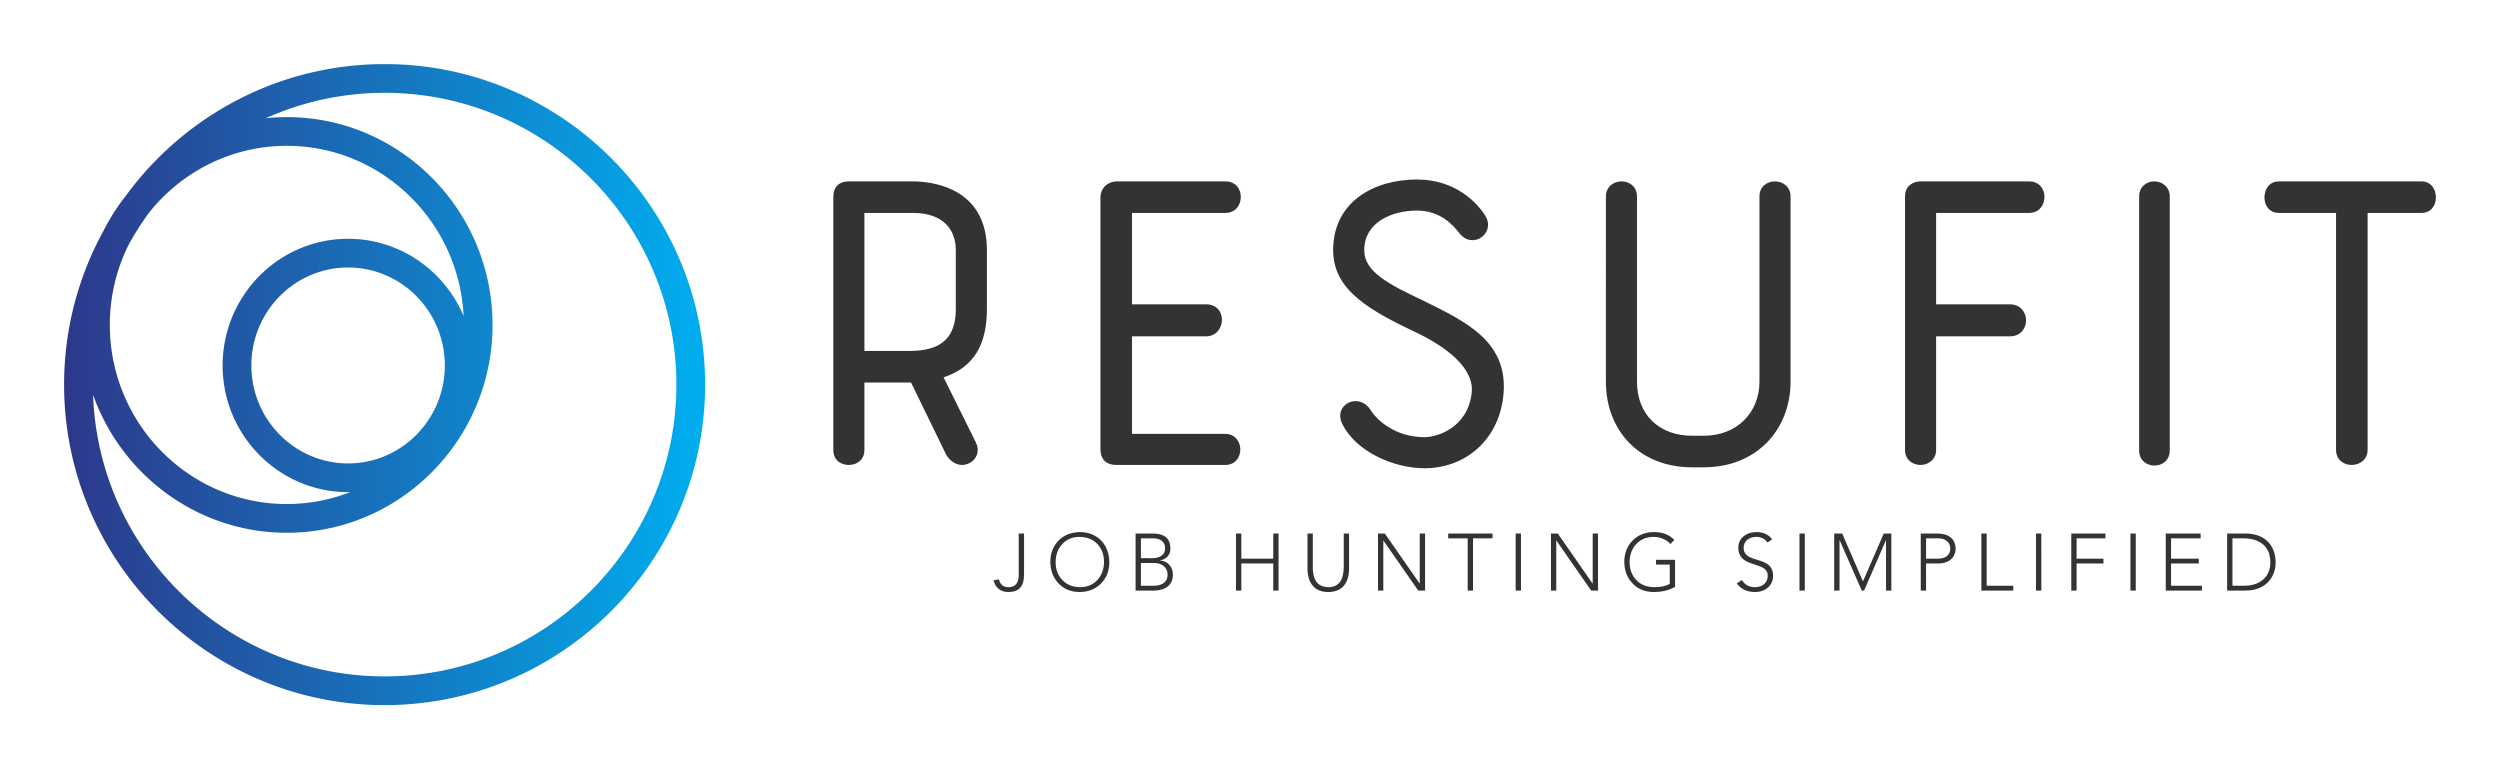 <?xml version="1.0" encoding="UTF-8"?> <svg xmlns="http://www.w3.org/2000/svg" xmlns:xlink="http://www.w3.org/1999/xlink" width="3162.162" height="972.973"><defs><linearGradient xlink:href="#a" id="d" x1="2.885" x2="97.781" y1="2.553" y2="2.553" gradientUnits="userSpaceOnUse"></linearGradient><linearGradient xlink:href="#a" id="c" x1="2.885" x2="97.781" y1="2.553" y2="2.553" gradientUnits="userSpaceOnUse"></linearGradient><linearGradient xlink:href="#a" id="b" x1="2.885" x2="97.781" y1="2.553" y2="2.553" gradientUnits="userSpaceOnUse"></linearGradient><linearGradient id="a"><stop offset="0" stop-color="#2d388a"></stop><stop offset="1" stop-color="#00aeef"></stop></linearGradient></defs><g style="fill:url(#b)"><g fill="url(#a)" style="fill:url(#c)" transform="matrix(8.544 0 0 8.544 56.431 59.268)"><path d="M50.333 2.553c-15.686 0-29.611 7.656-38.255 19.422a30.865 30.865 0 0 0-3.371 5.277 47.144 47.144 0 0 0-5.822 22.749c0 26.163 21.285 47.448 47.448 47.448s47.448-21.285 47.448-47.448S76.496 2.553 50.333 2.553ZM44.928 61.67c-7.897 0-14.322-6.506-14.322-14.503s6.425-14.503 14.322-14.503c7.897 0 14.322 6.506 14.322 14.503S52.825 61.67 44.928 61.67zm0-33.258c-10.242 0-18.574 8.413-18.574 18.755 0 10.342 8.332 18.755 18.574 18.755.116 0 .228-.016.343-.018a25.779 25.779 0 0 1-9.415 1.777c-14.448 0-26.203-11.895-26.203-26.515 0-4.277 1.013-8.317 2.798-11.899a43.311 43.311 0 0 1 3.045-4.766c4.808-6.003 12.147-9.85 20.36-9.85 14.011 0 25.488 11.185 26.171 25.192-2.831-6.711-9.428-11.431-17.099-11.431Zm5.405 64.785c-23.313 0-42.36-18.568-43.158-41.69C11.389 63.4 22.653 71.934 35.856 71.934c16.794 0 30.456-13.802 30.456-30.767S52.649 10.4 35.855 10.4a30.61 30.61 0 0 0-3.103.158 42.928 42.928 0 0 1 17.58-3.754C74.15 6.804 93.528 26.182 93.528 50c0 23.818-19.377 43.197-43.195 43.197z" style="fill:url(#d)"></path></g></g><path fill="#fff" d="M3.88 15.9v2.86c0 .44-.34.64-.66.64-.34 0-.66-.2-.66-.64V8.02c0-.4.22-.66.66-.66h2.7c.76 0 3.16.22 3.16 2.92v2.5c0 1.52-.56 2.48-1.84 2.9l1.36 2.74c.28.54-.14.98-.58.98-.24 0-.54-.16-.7-.5l-1.46-3zm3.88-3.12v-2.5c0-.48-.18-1.58-1.84-1.58H3.88v5.86h1.86c.98 0 2.02-.22 2.02-1.78zm6.14 5.92V8.06c0-.46.36-.7.7-.7h4.6c.44 0 .66.32.66.66s-.22.68-.66.68h-3.96v3.88h3.14c.46 0 .68.32.68.66s-.24.7-.68.7h-3.14v4.14h3.96c.42 0 .64.34.64.66 0 .34-.22.66-.64.66h-4.6c-.34 0-.7-.12-.7-.7zm10.28-1.02c-.44-.82.68-1.42 1.2-.6.26.42 1.04 1.14 2.28 1.14.52 0 1.82-.38 2-1.86.12-.9-.74-1.78-2.22-2.52-2.08-.98-3.66-1.84-3.66-3.56 0-2.04 1.72-3 3.56-3 1.66 0 2.58 1.02 2.9 1.54.46.74-.54 1.46-1.1.74-.28-.36-.82-.96-1.8-.96-1.1 0-2.24.52-2.24 1.68 0 .92 1.02 1.44 2.54 2.16 1.78.88 3.64 1.74 3.36 4.08-.22 1.84-1.62 3.02-3.34 3.02-1.3 0-2.9-.7-3.48-1.86zm11.18-1.82V8c0-.42.34-.64.66-.64.34 0 .66.22.66.64v7.86c0 1.44.98 2.3 2.34 2.3h.5c1.4 0 2.36-.98 2.36-2.3V8c0-.42.32-.64.66-.64.32 0 .66.22.66.64v7.86c0 2.06-1.46 3.64-3.68 3.64h-.5c-2.22 0-3.66-1.54-3.66-3.64zm12.7 2.9V8c0-.48.38-.64.66-.64h4.6c.44 0 .66.32.66.66s-.22.68-.66.68h-3.94v3.88h3.14c.44 0 .68.34.68.68s-.24.68-.68.68h-3.14v4.82c0 .42-.34.64-.66.64-.34 0-.66-.22-.66-.64zm9.94.02V8c0-.42.32-.64.64-.64s.66.22.66.64v10.78c0 .86-1.3.86-1.3 0zm5.94-11.42h6.04c.42 0 .62.34.62.68s-.2.66-.62.66H67.7v10.06c0 .42-.34.64-.68.64s-.66-.22-.66-.64V8.7h-2.42c-.42 0-.62-.32-.62-.66s.2-.68.62-.68z" style="fill:#333" transform="matrix(29.792 0 0 29.792 977.787 10.144)"></path><path fill="#fff" d="M7.7 5.84v10.14q0 2.3-.98 3.34t-2.9 1.04q-1.46 0-2.41-.76-.95-.76-1.27-2.14l1.32-.24q.48 1.94 2.36 1.94 1.32 0 1.94-.8.62-.8.62-2.12V5.84Zm7.836 7.08q0 2.7 1.66 4.45t4.34 1.79q2.7 0 4.34-1.77 1.64-1.77 1.66-4.47 0-2.74-1.64-4.47-1.64-1.73-4.38-1.77-2.68 0-4.32 1.76-1.64 1.76-1.66 4.48zm6-7.44q2.16 0 3.82.95 1.66.95 2.57 2.66.91 1.71.93 3.83 0 3.26-2.06 5.33-2.06 2.07-5.26 2.11-3.22 0-5.24-2.09t-2.08-5.35q.02-3.26 2.04-5.32 2.02-2.06 5.28-2.12zM39.812 18.8q1.7 0 2.6-.73.9-.73.9-1.99 0-1.36-.93-2.14t-2.43-.78h-3.26v5.64zm-.3-6.84q1.44 0 2.31-.62.87-.62.87-1.76 0-2.48-3-2.54h-3v4.92zm.04-6.12q2.22 0 3.33.9 1.11.9 1.13 2.84 0 1.12-.66 1.91-.66.79-1.88 1.03v.04q1.38.08 2.26 1.04.88.96.9 2.44 0 1.88-1.25 2.91-1.25 1.03-3.45 1.05h-4.56V5.84Zm22.052 0v6.24h7.92V5.84h1.32V20h-1.32v-6.72h-7.92V20h-1.32V5.84Zm17.736 0v8.5q0 2.3.95 3.54.95 1.24 2.89 1.28 3.8 0 3.84-5.02v-8.3h1.32v8.64q0 2.78-1.3 4.32-1.3 1.54-3.86 1.56-2.52 0-3.83-1.53t-1.33-4.25V5.84Zm17.876 0 8.62 12.4h.04V5.84h1.32V20h-1.7l-8.62-12.4h-.04V20h-1.32V5.84Zm26.716 0v1.2h-4.84V20h-1.32V7.04h-4.84v-1.2zm7.056 0V20h-1.32V5.84Zm9.136 0 8.62 12.4h.04V5.84h1.32V20h-1.7l-8.62-12.4h-.04V20h-1.32V5.84Zm23.816-.36q3.2-.02 5.1 1.96l-.96 1q-.6-.74-1.77-1.25t-2.37-.51q-2.66 0-4.32 1.76-1.66 1.76-1.68 4.48 0 2.7 1.64 4.44 1.64 1.74 4.38 1.8 2.6 0 3.94-.84v-4.76h-3.4v-1.2h4.72v6.72q-2.3 1.28-5.28 1.28-3.2 0-5.23-2.09-2.03-2.09-2.09-5.35.02-3.28 2.06-5.34t5.26-2.1zm25.512 0q2.46 0 3.86 1.78l-1.14.82q-1.04-1.4-2.76-1.4-1.4 0-2.27.72-.87.72-.91 1.96 0 1.08.66 1.75.66.67 2.3 1.13 2.16.64 2.88 1.13.72.49 1.09 1.21.37.72.37 1.8 0 1.72-1.23 2.83t-3.17 1.15q-3.06 0-4.6-2.14l1.26-.84q1.06 1.76 3.24 1.78 1.42 0 2.3-.79.88-.79.88-1.99 0-.7-.25-1.15-.25-.45-.76-.78t-1.3-.6l-1.85-.63q-1.6-.52-2.37-1.46t-.77-2.4q0-1.72 1.29-2.8 1.29-1.08 3.25-1.08zm11.956.36V20h-1.32V5.84Zm9.276 0 5.16 11.88 5.16-11.88h1.88V20h-1.32V7.52h-.04l-5.4 12.48h-.58l-5.48-12.48h-.04V20h-1.32V5.84Zm23.876 6.24q1.28 0 2.1-.63.82-.63.84-1.87 0-1.16-.82-1.85-.82-.69-2.18-.69h-3v5.04zm-.34-6.24q2.16 0 3.36.96 1.2.96 1.24 2.78 0 1.7-1.16 2.69t-3.02 1.01h-3.14V20h-1.32V5.84Zm12.316 0V18.8h6.6V20h-7.92V5.84Zm13.556 0V20h-1.32V5.84Zm15.916 0v1.2h-7.16v5.04h6.66v1.2h-6.66V20h-1.32V5.84Zm7.516 0V20h-1.32V5.84Zm16.096 0v1.2h-7.34v5.04h6.88v1.2h-6.88v5.52h7.66V20h-8.98V5.84Zm10.716 12.96q3.04 0 4.8-1.54 1.76-1.54 1.78-4.24 0-2.88-1.75-4.42t-4.89-1.56h-2.76V18.8Zm.28-12.96q3.56 0 5.57 1.92 2.01 1.92 2.05 5.26 0 1.96-.89 3.55-.89 1.59-2.56 2.51-1.67.92-4.09.92h-4.5V5.84Z" style="fill:#333" transform="translate(1256.043 645.038) scale(5.098)"></path></svg> 